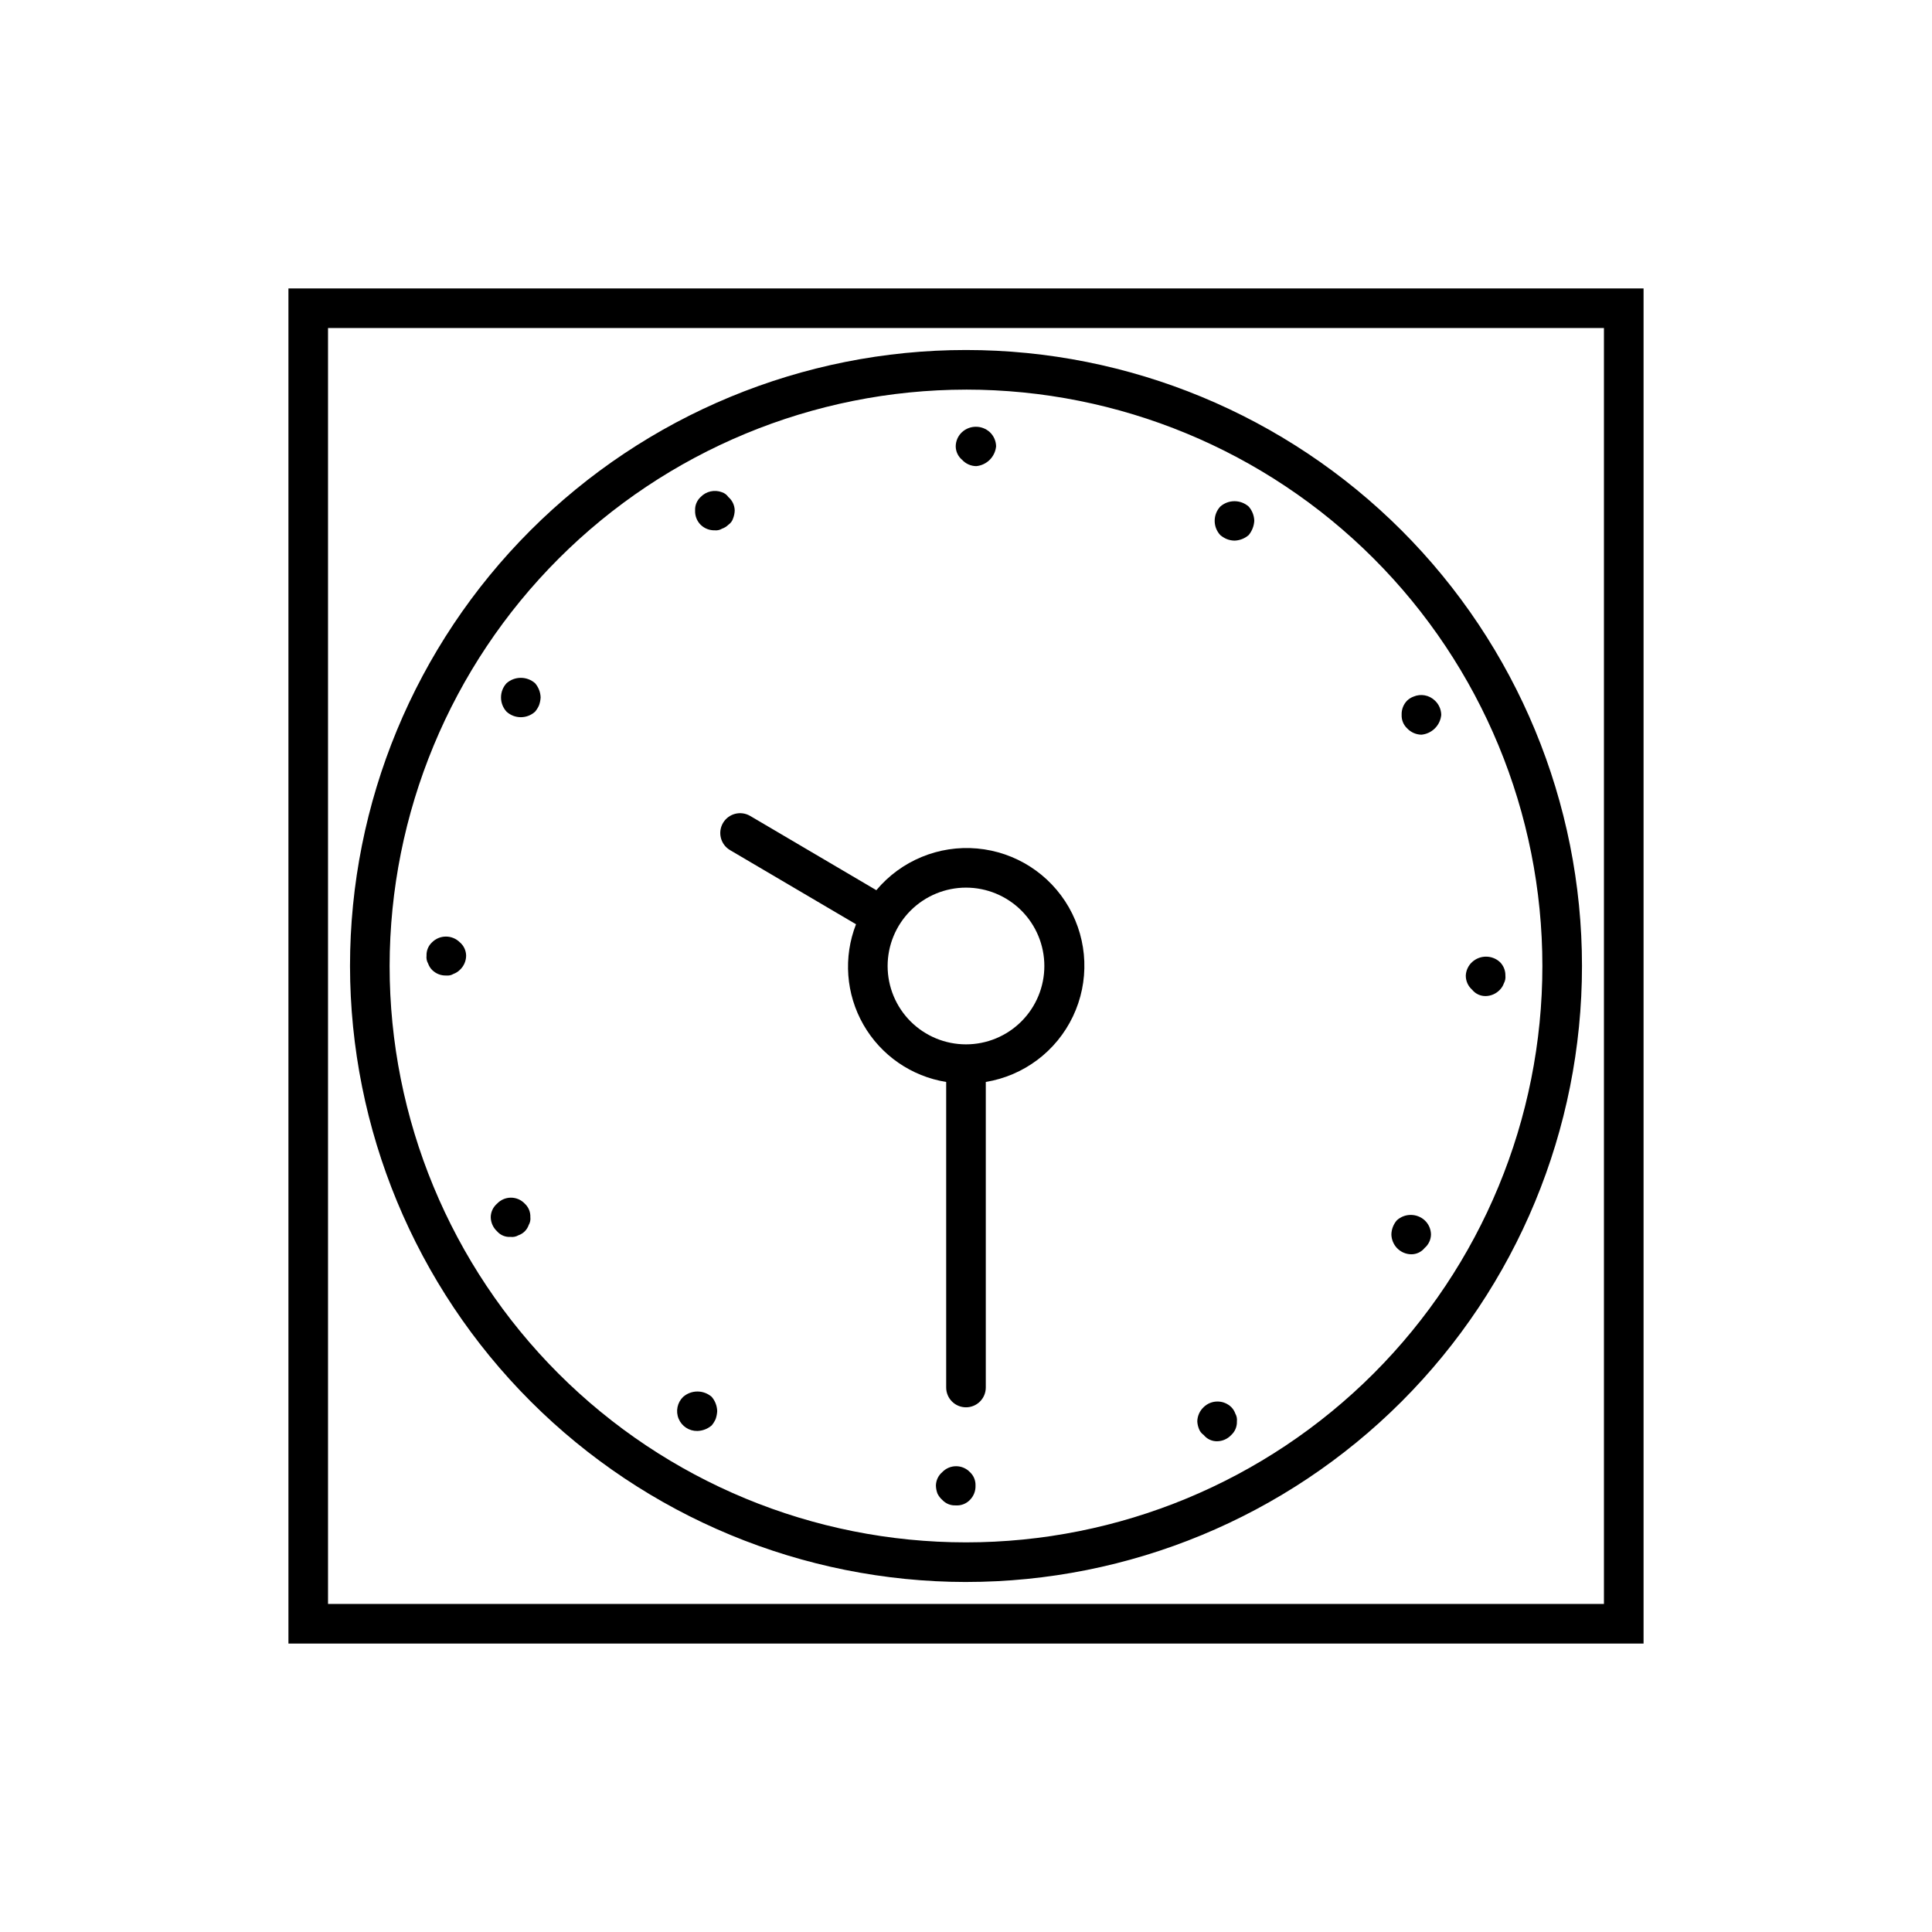 <?xml version="1.0" encoding="UTF-8"?>
<!-- The Best Svg Icon site in the world: iconSvg.co, Visit us! https://iconsvg.co -->
<svg fill="#000000" width="800px" height="800px" version="1.1" viewBox="144 144 512 512" xmlns="http://www.w3.org/2000/svg">
 <g>
  <path d="m220.44 220.44v359.12h359.12v-359.12zm348.62 348.62h-338.13v-338.13h338.13z"/>
  <path d="m400 563.24c43.293 0 84.812-17.199 115.43-47.812 30.613-30.617 47.812-72.137 47.812-115.43 0-43.297-17.199-84.816-47.812-115.43-30.617-30.613-72.137-47.812-115.43-47.812-43.297 0-84.816 17.199-115.43 47.812-30.613 30.613-47.812 72.133-47.812 115.43 0.047 43.277 17.262 84.773 47.863 115.38 30.605 30.605 72.098 47.816 115.38 47.867zm0-315.99c40.508 0 79.359 16.09 108.01 44.738 28.645 28.645 44.738 67.496 44.738 108.01 0 40.508-16.094 79.359-44.738 108.01-28.648 28.645-67.5 44.738-108.01 44.738-40.512 0-79.363-16.094-108.01-44.738-28.648-28.648-44.738-67.5-44.738-108.01 0.047-40.496 16.156-79.32 44.793-107.95 28.633-28.637 67.457-44.746 107.95-44.793z"/>
  <path d="m337.47 369.29 33.383 19.648c-3.402 8.711-2.684 18.492 1.957 26.609 4.644 8.117 12.707 13.699 21.938 15.184v80.973c0 2.898 2.352 5.25 5.25 5.25s5.246-2.352 5.246-5.25v-80.973c10.078-1.66 18.707-8.148 23.098-17.375 4.394-9.223 3.992-20.012-1.07-28.883s-14.148-14.703-24.324-15.613c-10.172-0.91-20.148 3.219-26.707 11.051l-33.441-19.684v0.004c-2.5-1.473-5.723-0.637-7.195 1.863-1.469 2.504-0.637 5.723 1.867 7.195zm62.527 9.941c5.508 0 10.789 2.188 14.684 6.082 3.894 3.894 6.082 9.18 6.082 14.688s-2.188 10.789-6.082 14.684c-3.894 3.894-9.176 6.082-14.684 6.082s-10.793-2.188-14.688-6.082c-3.894-3.894-6.082-9.176-6.082-14.684 0.004-5.508 2.195-10.789 6.086-14.684 3.894-3.891 9.176-6.082 14.684-6.086z"/>
  <path d="m402.73 267.53c2.777-0.266 4.981-2.469 5.246-5.25-0.023-1.434-0.633-2.793-1.68-3.769-2.082-1.887-5.258-1.887-7.34 0-1.059 0.969-1.664 2.336-1.68 3.769 0.012 1.379 0.625 2.68 1.68 3.57 0.969 1.059 2.336 1.668 3.773 1.68z"/>
  <path d="m333.46 284.54c0.656 0.062 1.316-0.09 1.883-0.43 0.633-0.219 1.207-0.574 1.684-1.047 0.598-0.402 1.039-0.996 1.25-1.68 0.262-0.668 0.406-1.375 0.43-2.094-0.023-1.375-0.637-2.672-1.68-3.566-0.41-0.594-1-1.039-1.684-1.27-1.973-0.762-4.215-0.262-5.676 1.27-0.988 0.918-1.52 2.223-1.457 3.566-0.059 1.406 0.469 2.773 1.457 3.773 1.004 0.992 2.379 1.527 3.793 1.477z"/>
  <path d="m278.25 325.05c-1.969 2.137-1.969 5.426 0 7.562 2.141 1.941 5.402 1.941 7.543 0 0.43-0.504 0.781-1.07 1.047-1.68 0.25-0.676 0.395-1.387 0.43-2.109-0.043-1.391-0.566-2.723-1.477-3.773-2.16-1.887-5.383-1.887-7.543 0z"/>
  <path d="m258.51 393.71c-0.992 0.914-1.531 2.219-1.477 3.566-0.086 0.723 0.062 1.457 0.43 2.09 0.219 0.629 0.578 1.203 1.047 1.68 0.996 0.996 2.363 1.527 3.769 1.477 0.668 0.066 1.336-0.086 1.906-0.43 0.625-0.227 1.191-0.582 1.664-1.047 1.055-0.969 1.664-2.336 1.68-3.769-0.016-1.379-0.629-2.68-1.68-3.566-2.035-2.012-5.305-2.012-7.34 0z"/>
  <path d="m275.73 462.98c-1.043 0.891-1.656 2.191-1.68 3.566 0.02 1.434 0.629 2.797 1.68 3.769 0.891 1.023 2.215 1.57 3.566 1.477 0.727 0.09 1.461-0.062 2.094-0.43 1.281-0.438 2.289-1.445 2.727-2.727 0.367-0.633 0.52-1.367 0.43-2.09 0.055-1.348-0.484-2.652-1.477-3.566-0.953-1.012-2.281-1.586-3.668-1.586-1.391 0-2.719 0.574-3.672 1.586z"/>
  <path d="m328.82 523.22c1.395-0.039 2.734-0.559 3.789-1.473 0.422-0.512 0.773-1.078 1.047-1.684 0.23-0.672 0.371-1.379 0.41-2.09-0.035-1.395-0.551-2.734-1.457-3.793-2.168-1.887-5.394-1.887-7.562 0-1.559 1.504-2.035 3.809-1.199 5.809 0.832 1.996 2.805 3.281 4.969 3.231z"/>
  <path d="m393.71 534.13c-1.051 0.891-1.664 2.191-1.684 3.57 0.02 0.719 0.156 1.434 0.41 2.109 0.309 0.637 0.742 1.211 1.273 1.68 0.914 0.988 2.219 1.52 3.566 1.457 1.41 0.098 2.793-0.434 3.769-1.457 0.996-1.004 1.531-2.379 1.477-3.789 0.051-1.348-0.488-2.652-1.477-3.57-0.957-1-2.281-1.566-3.668-1.566s-2.711 0.566-3.668 1.566z"/>
  <path d="m462.98 524.27c0.863 1.082 2.18 1.703 3.566 1.68 1.434-0.02 2.797-0.625 3.769-1.68 0.988-0.918 1.527-2.219 1.477-3.566 0.09-0.73-0.062-1.473-0.43-2.113-0.223-0.629-0.578-1.203-1.047-1.68-2.039-1.992-5.297-1.992-7.336 0-1.051 0.984-1.66 2.352-1.684 3.793 0.039 0.645 0.176 1.281 0.41 1.887 0.234 0.68 0.68 1.27 1.273 1.68z"/>
  <path d="m517.98 476.4c1.383 0.016 2.699-0.605 3.566-1.68 1.047-0.895 1.656-2.195 1.68-3.57-0.02-1.434-0.629-2.797-1.68-3.769-2.09-1.887-5.269-1.887-7.359 0-0.91 1.051-1.426 2.383-1.457 3.773 0.035 1.324 0.551 2.594 1.457 3.566 0.984 1.051 2.352 1.656 3.793 1.68z"/>
  <path d="m537.7 407.97c1.438-0.023 2.805-0.629 3.789-1.68 0.469-0.477 0.828-1.051 1.047-1.684 0.352-0.637 0.492-1.367 0.41-2.09 0.023-1.336-0.504-2.625-1.457-3.566-2.082-1.906-5.273-1.906-7.359 0-1.008 0.918-1.613 2.203-1.68 3.566-0.016 1.441 0.598 2.82 1.68 3.773 0.871 1.078 2.184 1.695 3.57 1.68z"/>
  <path d="m520.7 338.7c2.781-0.266 4.981-2.469 5.246-5.246-0.023-1.441-0.629-2.809-1.68-3.793-1.508-1.465-3.75-1.879-5.68-1.047-0.625 0.23-1.195 0.586-1.68 1.047-0.988 1.008-1.516 2.379-1.457 3.793-0.055 1.344 0.477 2.644 1.457 3.566 0.984 1.051 2.352 1.656 3.793 1.68z"/>
  <path d="m469.06 286.84c0.664 0.273 1.375 0.418 2.09 0.43 1.391-0.039 2.727-0.562 3.773-1.477 0.879-1.07 1.395-2.391 1.477-3.773-0.039-1.391-0.562-2.723-1.477-3.769-2.152-1.906-5.391-1.906-7.543 0-1.969 2.129-1.969 5.414 0 7.543 0.504 0.43 1.07 0.781 1.68 1.047z"/>
 </g>
</svg>